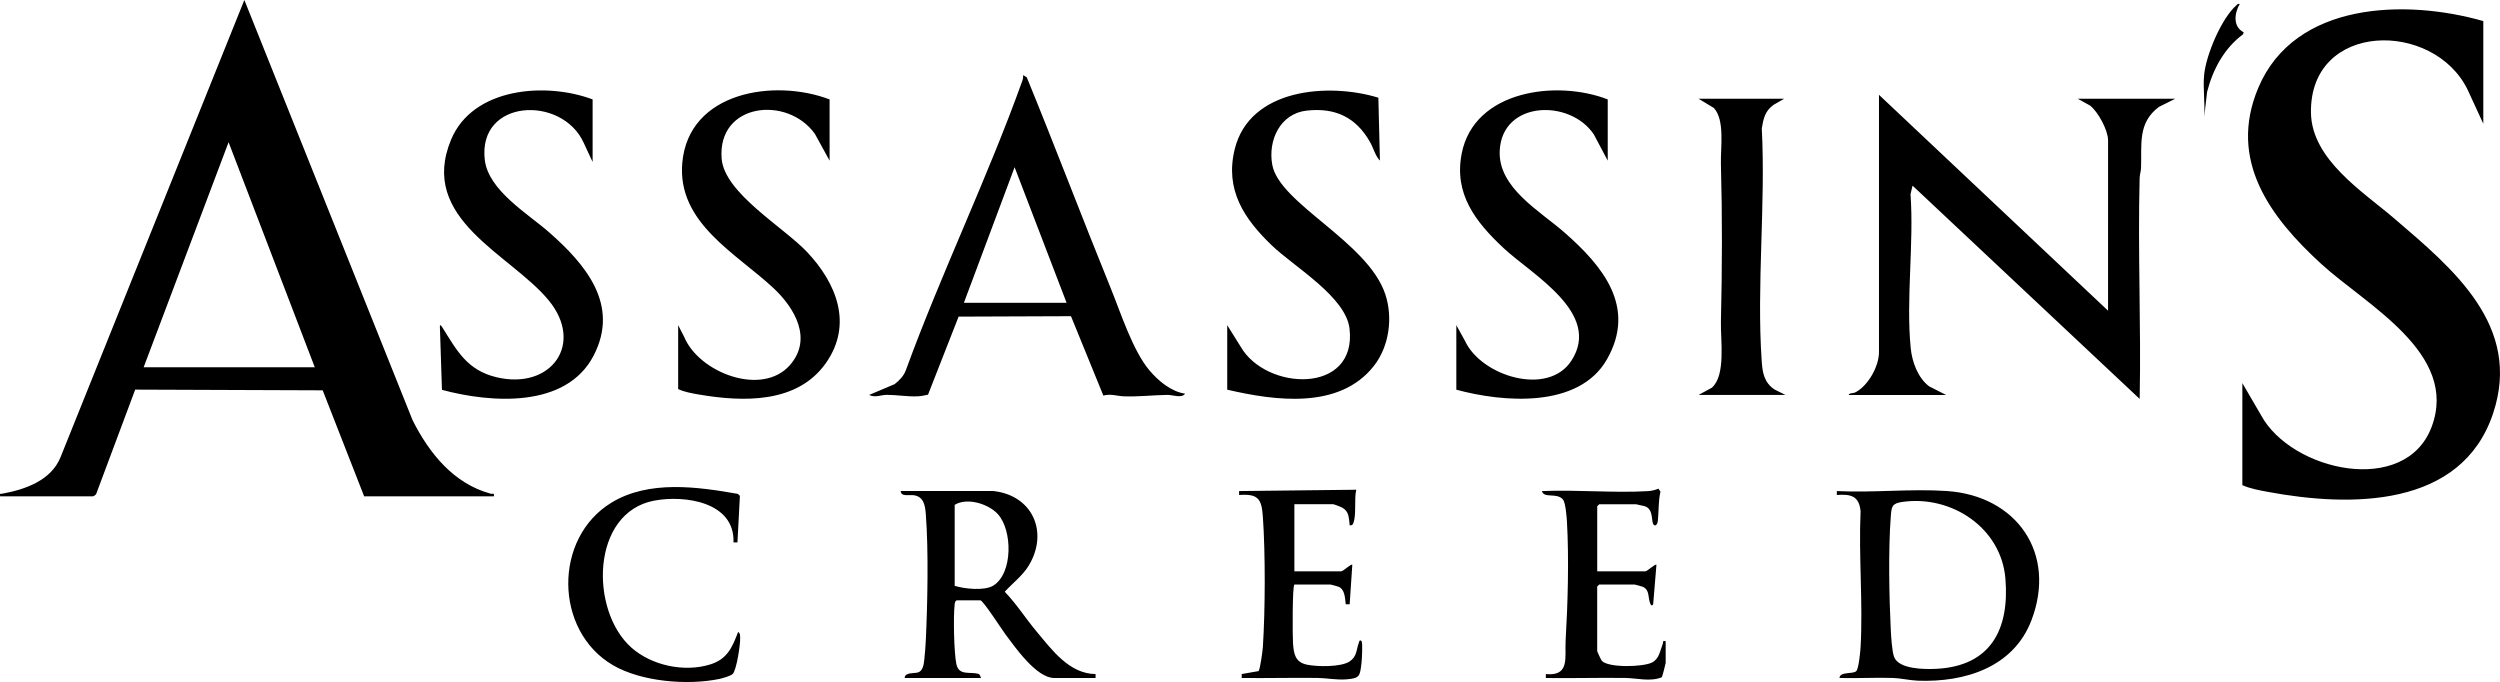 <svg xmlns="http://www.w3.org/2000/svg" viewBox="0 0 1537.74 419.49"><g><g><path d="M.07 305.28c-.16-2.1-.13-1.35 1.22-1.6 14.1-2.53 30.14-8.12 35.92-22.41L150.3 0l103.49 258.49c10.23 20.29 25.18 38.95 47.99 45.17 1.31.36 2.38-.87 1.98 1.63h-79.77l-25.5-65.2-115.33-.44-24 64.19c-.23.57-1.64 1.44-2.01 1.44H.07Zm193.56-79.36L140.6 87.47 88.35 225.92h105.28ZM1527.47 12.96v63.16l-9.58-20.79c-20.78-43.06-97.24-42.41-96.43 13.99.42 28.84 32.02 48.59 51.32 65.12 35.94 30.78 78.66 65.91 60.73 119.79-19.47 58.51-88.07 57.68-138.22 48.38-5.19-.96-11.39-2.05-16.03-4.22v-62.75l11.47 19.7c18.6 34.46 88.77 50.26 104.95 7.23 17.01-45.22-40.4-75.09-67.85-100.2-31.37-28.69-57.59-63.72-38.75-108.4 22.38-53 90.61-54.66 138.39-41.01ZM1155.74 58.31l140.92 132.8V86.25c0-6.13-6.17-17.56-11.07-21.32l-7.55-4.19h59.93l-9.99 4.99c-13.28 9.84-10.5 23.32-11.03 37.55-.08 2.15-.82 4.1-.88 6.41-1.17 45.16.96 90.5.03 135.67l-139.7-131.17-1.25 5.23c2.19 30.41-2.86 64.74.12 94.69.84 8.46 4.35 18.22 11.31 23.51l10.47 5.32h-59.93c.38-1.38 2.71-.84 4.35-1.73 7.72-4.17 14.28-15.93 14.28-24.59V58.31ZM728.95 242.13c-2.03 3.05-7.64.72-10.9.77-9 .12-17.67 1.22-26.8.88-4.1-.15-8.16-1.73-12.57-.45l-19.92-48.84-69.12.27-18.81 48c-2.19.54-4.38.94-6.65 1.03-6.09.24-12.76-.92-18.67-.92-3.75 0-7.08 1.95-10.92.06l15.65-6.61c2.95-2.27 5.55-4.95 6.91-8.48 21.84-59.85 50.37-118.6 71.79-178.43.38-1.05.44-2.13.41-3.23l2.23 1.41c17.63 43.07 34.11 86.63 51.65 129.74 6.21 15.27 13.54 38.4 23.89 50.61 5.4 6.38 13.41 13.03 21.84 14.2Zm-72.89-55.88-31.98-83.4-31.19 83.4h63.17ZM988.91 98.8l-8.56-16.14c-14.67-21.93-56.43-20.76-57.88 10.03-1.08 22.81 24.64 37.01 39.73 50.23 23.46 20.56 44.64 45.78 26.24 78.09-17.31 30.39-63.9 26.52-92.66 18.69v-39.68l5.33 9.65c9.96 21.66 51.06 34.44 65.48 12.16 18.88-29.17-24.22-52.88-41.67-69.17s-30.69-33.45-25.83-58.23c7.68-39.1 58.73-45.41 89.82-33.28V98.8ZM754.86 200.01l8.25 13.21c15.63 27.29 71.74 29.59 66.98-11.1-2.29-19.6-34.03-37.99-47.71-51.09-17.23-16.51-29.07-34.35-22.89-59.35 9.23-37.35 57.75-40.94 88.33-31.59l.97 38.7c-2.85-2.89-3.96-7.65-6.05-11.35-8.62-15.26-21.32-21.33-38.89-19.42-16.43 1.78-24.08 18.31-21.27 33.42 4.45 23.88 58.68 47.17 69.49 79.51 4.81 14.4 2.44 32.08-6.98 44.1-21.17 27.01-60.79 21.48-90.23 14.64v-39.68ZM364.51 99.61l-5.53-11.88c-13.32-29.24-65.15-27.07-60.79 10.58 2.18 18.84 26.5 33.08 39.61 44.61 22.39 19.69 43.6 44.6 27.29 75.9-16.94 32.5-63.16 29.07-93.24 20.97l-1.29-39.35c.3-1.12 1.26.53 1.51.91 8.93 14.19 15.16 26.35 33.3 30.68 33.5 8 54.34-20.41 32.03-47.41-23.47-28.39-80.31-49.89-59.92-98.76 13.43-32.2 58.52-35.46 87.04-24.71v38.46ZM510.28 98.8l-9.05-16.46c-16.91-23.73-60.03-19.05-57.35 15.24 1.66 21.17 38.13 42.14 52.6 57.49 17.97 19.06 28.33 44.31 11.55 68.21-17.61 25.08-51 24.02-78.08 19.4-4.12-.7-9.27-1.61-12.81-3.39v-39.27l3.71 7.22c9.12 22.02 47.84 36.88 65.01 17.35 14.16-16.11 2.93-35.17-9.98-47.27-22.9-21.46-59.49-40.17-56.2-77.2 3.9-43.91 56.8-51.85 90.6-38.97V98.8ZM1131.45 417.02c.33-4.14 8.22-2.17 10.34-4.23 1.5-1.45 2.49-11.99 2.65-14.76 1.54-27.3-1.24-56.02 0-83.47-.84-9.46-5.92-10.75-14.61-10.09v-2.42c22.11 1.13 45.72-1.52 67.66-.03 43.02 2.91 67.82 38.38 52.01 79.6-11.09 28.91-41 38.16-69.89 37.07-4.74-.18-10.6-1.54-15.32-1.69-10.92-.34-21.91.32-32.83.03Zm38.68-108.29c-6.54.94-6.64 2.9-7.12 9.07-1.55 19.9-1.01 49.51 0 69.7.2 3.92.78 13.33 2.04 16.58 2.99 7.7 19.06 7.65 25.96 7.31 33.46-1.66 45.12-24.25 42.51-55.53-2.61-31.33-33.3-51.46-63.39-47.13ZM1097.43 60.74l-6.43 3.7c-5.3 3.74-6.32 8.41-7.33 14.53 2.44 46.8-3.27 96.94-.04 143.35.5 7.2 1.6 13.02 7.86 17.24l6.75 3.37h-53.45l8.13-4.43c8.76-7.53 5.34-29.32 5.61-40.55.77-32.45.88-64.66 0-97.1-.27-9.98 2.57-27.13-4.39-34.47l-9.34-5.64h52.64ZM611.11 302.04c24.23 2.72 34.02 25.54 21.62 45.91-3.73 6.13-9.91 10.77-14.72 16.04 7.23 7.43 12.82 16.38 19.44 24.27 9.52 11.35 20.19 26.19 36.43 26.34v2.42h-25.51c-10.82 0-23.95-18.87-29.89-26.79-2.11-2.81-13.8-20.98-15.46-20.98h-14.58c-1.16.71-1.12 1.61-1.26 2.79-.86 7.29-.39 29.17 1.04 36.29 1.55 7.71 8.65 4.54 13.79 6.26.74.25 1.01 1.69 1.41 2.43h-46.97c.18-3.71 5.85-2.62 8.31-3.44 2.94-.98 3.41-4.87 3.74-7.6.41-3.45.78-8.49.95-12.01 1.08-22.61 1.74-55.55 0-77.8-.4-5.11-1.22-10.49-7.1-11.52-2.93-.51-8.22 1.17-8.31-2.62h57.1Zm-23.89 8.5v49.8c6 1.89 18.35 3.2 23.75-.14 12.16-7.51 11.9-34.22 2.68-44.11-5.75-6.17-18.78-10.29-26.44-5.55ZM453.59 333.63h-2.42c.89-24.94-30.04-29.23-48.78-25.69-38.93 7.34-39.76 67.64-13.96 90.45 12.47 11.02 32.44 15.24 48.35 10.33 10.54-3.25 13.59-10.42 17.23-20.01 1.47.97 1.14 2.14 1.25 3.59.27 3.58-2.26 20.36-4.67 22.34-1.46 1.2-6.13 2.56-8.15 2.98-19.57 4.06-48.1 1.71-65.53-8.53-36.11-21.21-36.61-78.12-.81-99.91 22.92-13.96 52.65-9.83 77.79-5.39l1.22 1.21-1.51 28.64ZM796.16 359.53c-1.28 1.27-1.14 31.87-.84 36.07.48 6.67 1.33 11.73 8.62 13.24 6.35 1.32 20.81 1.57 26.2-1.98 4.55-3 4.04-7.05 5.63-11.38.31-.86.41-2.34 1.69-1.13.84.8.23 11.42 0 13.35-.99 8.14-.88 9.5-9.27 10.16-6.17.49-12.1-.8-17.81-.87-15.53-.21-31.09.23-46.6.03v-2.42l10.35-1.81c1.01-1.23 2.49-12.39 2.65-14.76 1.47-22.73 1.59-57.57 0-80.23-.76-10.87-2.82-14.22-14.62-13.33v-2.42l72.08-.82c-1.4 5.8.19 15.3-1.79 20.49-.42 1.11-1.05 1.6-2.26 1.37-.6-4.67-.23-8.52-4.81-10.98-.74-.4-4.89-1.97-5.32-1.97h-23.89v41.3h28.75c1.26 0 6.18-4.85 6.88-4.04l-1.62 24.29h-2.42c-.47-3.68-.44-8.98-4.27-10.73-.51-.23-4.79-1.42-5.05-1.42h-22.27ZM982.43 351.44h29.56c1.26 0 6.18-4.85 6.88-4.04l-2.01 24.3c-.93 1.28-1.39.55-1.86-.6-1.4-3.46-.17-8.19-4.44-10.13-.51-.23-4.79-1.42-5.05-1.42h-21.87l-1.21 1.21v39.68c0 .37 2.39 5.52 2.87 6.04 4.09 4.4 25.53 3.82 30.9 1 4.48-2.35 4.84-7.15 6.52-11.33.49-1.24-.48-2.18 1.83-1.78v13.36c0 .46-2.08 8.44-2.34 8.82-7.08 2.94-15.25.56-22.33.46-16.34-.24-32.71.25-49.03.03v-2.42c14.96 1.43 11.55-10.29 12.16-20.64 1.34-22.69 2.11-50.21.83-72.92-.17-3-.88-11.88-2.43-13.76-3.76-4.56-11.66-.47-12.98-5.23 21.42-.97 43.92 1.27 65.22.02 2.26-.13 4.4-.67 6.48-1.52l1.22 1.88c-1.38 5.82-.99 11.99-1.61 17.88-.36 3.38-2.67 3.93-3.26.75-.66-3.57-.24-8.15-4.84-9.73-.53-.18-5.03-1.18-5.3-1.18h-22.68l-1.21 1.21v40.08ZM1355.78 45.76c1.28-12.18 10.55-34.31 19.82-42.53.71-.63.91-1.04 2.05-.78-3.34 5.74-4.28 13.97 2.43 17.41l-.38 1.23c-11.59 8.56-18.59 21.62-22.11 35.39l-1.81 15.6c.64-8.42-.87-18.05 0-26.32Z"/></g></g></svg>